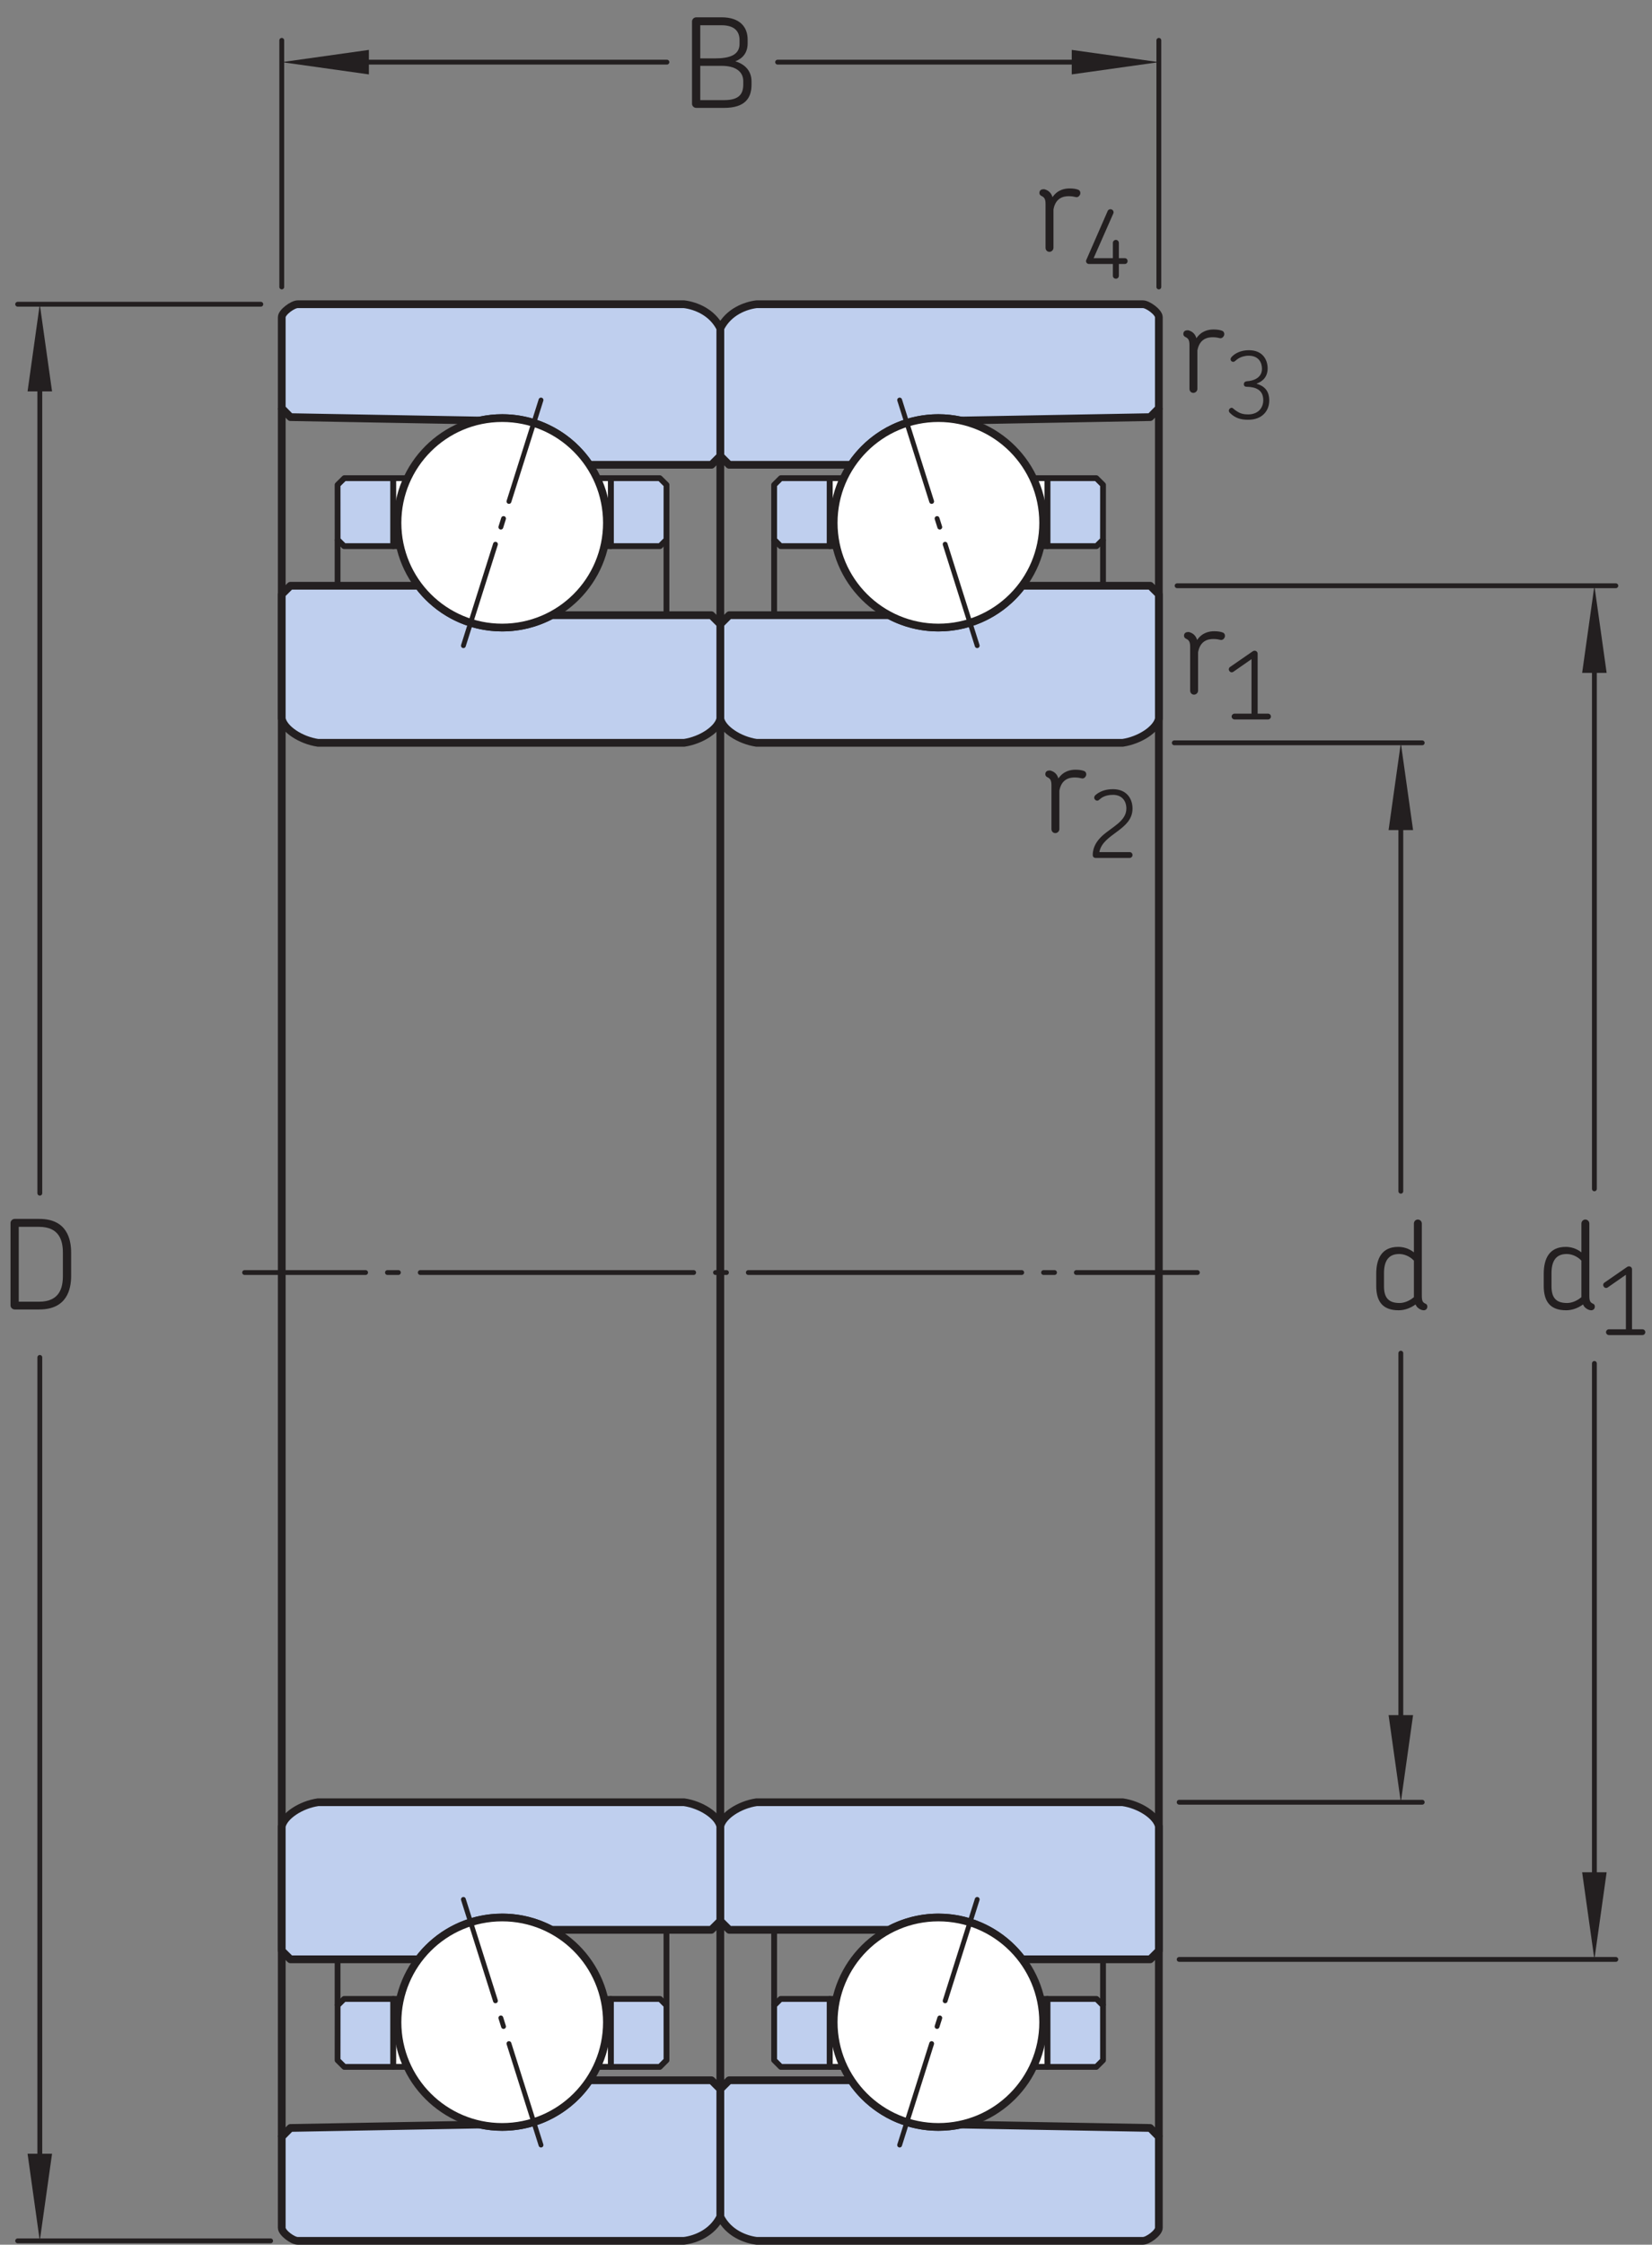 <?xml version="1.0" encoding="UTF-8"?>
<svg xmlns="http://www.w3.org/2000/svg" xmlns:xlink="http://www.w3.org/1999/xlink" width="159.657" height="216.85" viewBox="0 0 159.657 216.85">
<rect x="0" y="0" width="159.657" height="216.85" fill="#808080" stroke="none"/>
<defs>
<g>
<g id="glyph-0-0">
</g>
<g id="glyph-0-1">
<path d="M 6.875 -3.234 L 6.875 -5.484 C 6.875 -6.797 6.469 -8.75 3.797 -8.75 L 1.422 -8.75 C 1.203 -8.75 1.016 -8.562 1.016 -8.359 L 1.016 -0.391 C 1.016 -0.188 1.203 0 1.422 0 L 3.797 0 C 6.469 0 6.875 -1.953 6.875 -3.234 Z M 6.078 -3.25 C 6.078 -2.094 5.766 -0.75 3.766 -0.75 L 1.812 -0.75 L 1.812 -7.984 L 3.766 -7.984 C 5.75 -7.984 6.078 -6.641 6.078 -5.469 Z M 6.078 -3.25 "/>
</g>
<g id="glyph-0-2">
<path d="M 6.766 -2.234 L 6.766 -2.562 C 6.766 -3.562 6.141 -4.219 5.203 -4.5 C 5.922 -4.781 6.391 -5.328 6.391 -6.234 L 6.391 -6.609 C 6.391 -7.797 5.656 -8.75 3.875 -8.75 L 1.422 -8.75 C 1.203 -8.75 1.016 -8.562 1.016 -8.359 L 1.016 -0.391 C 1.016 -0.188 1.203 0 1.422 0 L 4.109 0 C 6.094 0 6.766 -0.906 6.766 -2.234 Z M 5.609 -6.188 C 5.609 -5.125 4.688 -4.781 3.234 -4.781 L 1.812 -4.781 L 1.812 -7.984 L 3.859 -7.984 C 5.141 -7.984 5.609 -7.375 5.609 -6.547 Z M 5.969 -2.281 C 5.969 -1.375 5.609 -0.75 4.109 -0.75 L 1.812 -0.75 L 1.812 -4.062 L 3.891 -4.062 C 5.188 -4.062 5.969 -3.531 5.969 -2.578 Z M 5.969 -2.281 "/>
</g>
<g id="glyph-0-3">
<path d="M 5.609 -0.281 C 5.609 -0.406 5.562 -0.516 5.422 -0.562 C 5.156 -0.688 5.078 -0.828 5.078 -1.359 L 5.078 -8.297 C 5.078 -8.516 4.906 -8.688 4.688 -8.688 C 4.484 -8.688 4.312 -8.516 4.312 -8.297 L 4.312 -5.516 C 3.812 -5.922 3.234 -6.047 2.797 -6.047 C 1.234 -6.047 0.672 -4.953 0.672 -3.438 L 0.672 -2.281 C 0.672 -0.797 1.266 0.078 2.844 0.078 C 3.375 0.078 3.953 -0.109 4.469 -0.484 C 4.516 -0.391 4.578 -0.266 4.672 -0.188 C 4.844 -0.016 5.094 0.078 5.25 0.078 C 5.453 0.078 5.609 -0.047 5.609 -0.281 Z M 4.312 -1.188 C 3.844 -0.797 3.344 -0.625 2.922 -0.625 C 1.828 -0.625 1.422 -1.172 1.422 -2.25 L 1.422 -3.5 C 1.422 -4.688 1.859 -5.359 2.891 -5.359 C 3.281 -5.359 3.859 -5.203 4.312 -4.719 Z M 4.312 -1.188 "/>
</g>
<g id="glyph-0-4">
<path d="M 4.391 -5.438 C 4.469 -5.609 4.422 -5.844 4.219 -5.922 C 4.016 -6 3.75 -6.047 3.391 -6.047 C 2.938 -6.047 2.234 -5.938 1.734 -5.203 C 1.641 -5.531 1.422 -5.844 0.953 -5.969 C 0.922 -5.969 0.875 -5.969 0.859 -5.969 C 0.609 -5.969 0.469 -5.828 0.469 -5.609 C 0.469 -5.5 0.531 -5.391 0.656 -5.328 C 0.922 -5.203 1.062 -5.062 1.062 -4.547 L 1.062 -0.312 C 1.062 -0.094 1.219 0.078 1.438 0.078 C 1.641 0.078 1.828 -0.094 1.828 -0.312 L 1.828 -4.016 C 2.031 -5.141 2.797 -5.297 3.297 -5.297 C 3.641 -5.297 3.812 -5.25 3.953 -5.219 C 4.156 -5.156 4.312 -5.281 4.391 -5.438 Z M 4.391 -5.438 "/>
</g>
<g id="glyph-1-0">
</g>
<g id="glyph-1-1">
<path d="M 4.391 -0.281 C 4.391 -0.438 4.266 -0.562 4.109 -0.562 L 3.109 -0.562 L 3.109 -6.344 C 3.109 -6.516 2.984 -6.641 2.812 -6.641 C 2.75 -6.641 2.688 -6.625 2.625 -6.578 L 0.453 -5.078 C 0.312 -4.984 0.281 -4.812 0.375 -4.688 C 0.453 -4.547 0.641 -4.516 0.766 -4.609 L 2.516 -5.828 L 2.516 -0.562 L 0.875 -0.562 C 0.734 -0.562 0.594 -0.438 0.594 -0.281 C 0.594 -0.125 0.734 0 0.875 0 L 4.109 0 C 4.266 0 4.391 -0.125 4.391 -0.281 Z M 4.391 -0.281 "/>
</g>
<g id="glyph-1-2">
<path d="M 4.297 -1.781 C 4.297 -2.734 3.812 -3.188 3.062 -3.406 C 3.703 -3.641 4.141 -4.094 4.141 -4.891 C 4.141 -5.672 3.703 -6.641 2.328 -6.641 C 1.562 -6.641 0.984 -6.344 0.672 -6 C 0.594 -5.922 0.562 -5.844 0.562 -5.766 C 0.562 -5.609 0.688 -5.516 0.812 -5.516 C 0.984 -5.516 1.031 -5.672 1.344 -5.859 C 1.594 -6 1.922 -6.109 2.312 -6.109 C 3.281 -6.109 3.594 -5.438 3.594 -4.844 C 3.594 -3.938 2.719 -3.672 2.125 -3.641 C 2.016 -3.625 1.844 -3.578 1.844 -3.359 C 1.844 -3.141 2 -3.109 2.125 -3.109 C 2.984 -3.094 3.719 -2.812 3.719 -1.812 C 3.719 -1.078 3.234 -0.438 2.25 -0.438 C 1.844 -0.438 1.516 -0.516 1.203 -0.719 C 0.875 -0.906 0.797 -1.078 0.672 -1.078 C 0.516 -1.078 0.391 -0.938 0.391 -0.797 C 0.391 -0.719 0.438 -0.641 0.5 -0.578 C 1.016 -0.078 1.531 0.078 2.266 0.078 C 3.625 0.078 4.297 -0.797 4.297 -1.781 Z M 4.297 -1.781 "/>
</g>
<g id="glyph-1-3">
<path d="M 4.516 -1.625 C 4.516 -1.781 4.406 -1.906 4.25 -1.906 L 3.672 -1.906 L 3.672 -3.391 C 3.672 -3.531 3.547 -3.672 3.391 -3.672 C 3.219 -3.672 3.094 -3.531 3.094 -3.391 L 3.094 -1.906 L 1.234 -1.906 L 3.141 -6.234 C 3.203 -6.375 3.125 -6.547 2.984 -6.609 C 2.828 -6.672 2.656 -6.609 2.594 -6.469 L 0.547 -1.781 C 0.516 -1.734 0.5 -1.688 0.5 -1.625 C 0.5 -1.469 0.625 -1.344 0.781 -1.344 L 3.094 -1.344 L 3.094 -0.203 C 3.094 -0.047 3.219 0.078 3.391 0.078 C 3.547 0.078 3.672 -0.047 3.672 -0.203 L 3.672 -1.344 L 4.25 -1.344 C 4.406 -1.344 4.516 -1.469 4.516 -1.625 Z M 4.516 -1.625 "/>
</g>
<g id="glyph-1-4">
<path d="M 4.422 -0.281 C 4.422 -0.438 4.297 -0.562 4.141 -0.562 L 1.219 -0.562 C 1.531 -2.344 4.422 -2.672 4.422 -4.766 C 4.422 -5.734 3.844 -6.641 2.531 -6.641 C 1.797 -6.641 1.234 -6.422 0.812 -6.047 C 0.75 -5.969 0.719 -5.906 0.719 -5.828 C 0.719 -5.672 0.859 -5.531 1.016 -5.531 C 1.172 -5.531 1.234 -5.703 1.578 -5.891 C 1.828 -6.016 2.141 -6.094 2.531 -6.094 C 3.422 -6.094 3.828 -5.484 3.828 -4.766 C 3.828 -3.562 2.453 -3 1.5 -2.141 C 1.016 -1.688 0.578 -1.094 0.578 -0.281 C 0.578 -0.109 0.688 0 0.875 0 L 4.141 0 C 4.297 0 4.422 -0.125 4.422 -0.281 Z M 4.422 -0.281 "/>
</g>
</g>
<clipPath id="clip-0">
<path clip-rule="nonzero" d="M 1 216 L 27 216 L 27 216.852 L 1 216.852 Z M 1 216 "/>
</clipPath>
<clipPath id="clip-1">
<path clip-rule="nonzero" d="M 154 122 L 159.656 122 L 159.656 129 L 154 129 Z M 154 122 "/>
</clipPath>
<clipPath id="clip-2">
<path clip-rule="nonzero" d="M 2 208 L 6 208 L 6 216.852 L 2 216.852 Z M 2 208 "/>
</clipPath>
<clipPath id="clip-3">
<path clip-rule="nonzero" d="M 69 200 L 112 200 L 112 216.852 L 69 216.852 Z M 69 200 "/>
</clipPath>
<clipPath id="clip-4">
<path clip-rule="nonzero" d="M 69 200 L 113 200 L 113 216.852 L 69 216.852 Z M 69 200 "/>
</clipPath>
<clipPath id="clip-5">
<path clip-rule="nonzero" d="M 27 200 L 70 200 L 70 216.852 L 27 216.852 Z M 27 200 "/>
</clipPath>
<clipPath id="clip-6">
<path clip-rule="nonzero" d="M 26 200 L 70 200 L 70 216.852 L 26 216.852 Z M 26 200 "/>
</clipPath>
</defs>
<path fill="none" stroke-width="4.68" stroke-linecap="round" stroke-linejoin="round" stroke="rgb(13.73%, 12.16%, 12.549%)" stroke-opacity="1" stroke-miterlimit="1" d="M 38.477 857.172 L 38.477 65.023 " transform="matrix(0.1, 0, 0, -0.1, 0, 216.85)"/>
<path fill="none" stroke-width="4.68" stroke-linecap="round" stroke-linejoin="round" stroke="rgb(13.73%, 12.16%, 12.549%)" stroke-opacity="1" stroke-miterlimit="1" d="M 38.477 1814.164 L 38.477 1015.805 " transform="matrix(0.1, 0, 0, -0.1, 0, 216.85)"/>
<g fill="rgb(13.73%, 12.16%, 12.549%)" fill-opacity="1">
<use xlink:href="#glyph-0-1" x="0" y="126.502"/>
</g>
<path fill="none" stroke-width="4.68" stroke-linecap="round" stroke-linejoin="round" stroke="rgb(13.73%, 12.16%, 12.549%)" stroke-opacity="1" stroke-miterlimit="1" d="M 252.07 1874.594 L 17.07 1874.594 " transform="matrix(0.1, 0, 0, -0.1, 0, 216.85)"/>
<g clip-path="url(#clip-0)">
<path fill="none" stroke-width="4.68" stroke-linecap="round" stroke-linejoin="round" stroke="rgb(13.73%, 12.16%, 12.549%)" stroke-opacity="1" stroke-miterlimit="1" d="M 261.523 3.734 L 17.07 3.734 " transform="matrix(0.1, 0, 0, -0.1, 0, 216.85)"/>
</g>
<path fill="none" stroke-width="4.68" stroke-linecap="round" stroke-linejoin="round" stroke="rgb(13.73%, 12.16%, 12.549%)" stroke-opacity="1" stroke-miterlimit="1" d="M 751.523 2108.461 L 1043.438 2108.461 " transform="matrix(0.1, 0, 0, -0.1, 0, 216.85)"/>
<path fill="none" stroke-width="4.68" stroke-linecap="round" stroke-linejoin="round" stroke="rgb(13.73%, 12.16%, 12.549%)" stroke-opacity="1" stroke-miterlimit="1" d="M 324.922 2108.461 L 644.531 2108.461 " transform="matrix(0.1, 0, 0, -0.1, 0, 216.85)"/>
<g fill="rgb(13.73%, 12.16%, 12.549%)" fill-opacity="1">
<use xlink:href="#glyph-0-2" x="65.864" y="10.423"/>
</g>
<path fill="none" stroke-width="4.68" stroke-linecap="round" stroke-linejoin="round" stroke="rgb(13.73%, 12.16%, 12.549%)" stroke-opacity="1" stroke-miterlimit="1" d="M 272.305 1891.273 L 272.305 2129.516 " transform="matrix(0.1, 0, 0, -0.1, 0, 216.85)"/>
<path fill="none" stroke-width="4.68" stroke-linecap="round" stroke-linejoin="round" stroke="rgb(13.73%, 12.16%, 12.549%)" stroke-opacity="1" stroke-miterlimit="1" d="M 1119.961 1891.273 L 1119.961 2129.516 " transform="matrix(0.1, 0, 0, -0.1, 0, 216.85)"/>
<path fill="none" stroke-width="4.68" stroke-linecap="round" stroke-linejoin="round" stroke="rgb(13.73%, 12.16%, 12.549%)" stroke-opacity="1" stroke-miterlimit="1" d="M 1353.828 861.273 L 1353.828 469.555 " transform="matrix(0.1, 0, 0, -0.1, 0, 216.85)"/>
<path fill="none" stroke-width="4.68" stroke-linecap="round" stroke-linejoin="round" stroke="rgb(13.73%, 12.16%, 12.549%)" stroke-opacity="1" stroke-miterlimit="1" d="M 1353.828 1416.312 L 1353.828 1017.719 " transform="matrix(0.1, 0, 0, -0.1, 0, 216.85)"/>
<g fill="rgb(13.73%, 12.16%, 12.549%)" fill-opacity="1">
<use xlink:href="#glyph-0-3" x="132.334" y="126.502"/>
</g>
<path fill="none" stroke-width="4.68" stroke-linecap="round" stroke-linejoin="round" stroke="rgb(13.73%, 12.16%, 12.549%)" stroke-opacity="1" stroke-miterlimit="1" d="M 1134.883 1450.883 L 1374.492 1450.883 " transform="matrix(0.1, 0, 0, -0.1, 0, 216.85)"/>
<path fill="none" stroke-width="4.68" stroke-linecap="round" stroke-linejoin="round" stroke="rgb(13.73%, 12.16%, 12.549%)" stroke-opacity="1" stroke-miterlimit="1" d="M 1139.609 427.445 L 1374.492 427.445 " transform="matrix(0.1, 0, 0, -0.1, 0, 216.85)"/>
<path fill="none" stroke-width="4.68" stroke-linecap="round" stroke-linejoin="round" stroke="rgb(13.73%, 12.16%, 12.549%)" stroke-opacity="1" stroke-miterlimit="1" d="M 1540.898 851.352 L 1540.898 317.914 " transform="matrix(0.1, 0, 0, -0.1, 0, 216.85)"/>
<path fill="none" stroke-width="4.68" stroke-linecap="round" stroke-linejoin="round" stroke="rgb(13.73%, 12.16%, 12.549%)" stroke-opacity="1" stroke-miterlimit="1" d="M 1540.898 1548.188 L 1540.898 1020.023 " transform="matrix(0.1, 0, 0, -0.1, 0, 216.85)"/>
<g fill="rgb(13.73%, 12.16%, 12.549%)" fill-opacity="1">
<use xlink:href="#glyph-0-3" x="148.522" y="126.502"/>
</g>
<g clip-path="url(#clip-1)">
<g fill="rgb(13.73%, 12.16%, 12.549%)" fill-opacity="1">
<use xlink:href="#glyph-1-1" x="154.618" y="128.977"/>
</g>
</g>
<path fill="none" stroke-width="4.68" stroke-linecap="round" stroke-linejoin="round" stroke="rgb(13.73%, 12.16%, 12.549%)" stroke-opacity="1" stroke-miterlimit="1" d="M 1137.617 1602.641 L 1561.602 1602.641 " transform="matrix(0.1, 0, 0, -0.1, 0, 216.85)"/>
<path fill="none" stroke-width="4.68" stroke-linecap="round" stroke-linejoin="round" stroke="rgb(13.73%, 12.16%, 12.549%)" stroke-opacity="1" stroke-miterlimit="1" d="M 1139.609 275.609 L 1561.602 275.609 " transform="matrix(0.1, 0, 0, -0.1, 0, 216.85)"/>
<path fill="none" stroke-width="4.68" stroke-linecap="round" stroke-linejoin="round" stroke="rgb(13.73%, 12.16%, 12.549%)" stroke-opacity="1" stroke-miterlimit="4" d="M 236.406 939.164 L 353.32 939.164 " transform="matrix(0.1, 0, 0, -0.1, 0, 216.85)"/>
<path fill="none" stroke-width="4.68" stroke-linecap="round" stroke-linejoin="round" stroke="rgb(13.73%, 12.16%, 12.549%)" stroke-opacity="1" stroke-dasharray="10.57 21.14" stroke-miterlimit="4" d="M 374.453 939.164 L 395.586 939.164 " transform="matrix(0.1, 0, 0, -0.1, 0, 216.85)"/>
<path fill="none" stroke-width="4.68" stroke-linecap="round" stroke-linejoin="round" stroke="rgb(13.73%, 12.16%, 12.549%)" stroke-opacity="1" stroke-dasharray="264.2 21.14 10.57 21.14" stroke-miterlimit="4" d="M 406.172 939.164 L 1029.688 939.164 " transform="matrix(0.1, 0, 0, -0.1, 0, 216.85)"/>
<path fill="none" stroke-width="4.68" stroke-linecap="round" stroke-linejoin="round" stroke="rgb(13.73%, 12.16%, 12.549%)" stroke-opacity="1" stroke-miterlimit="4" d="M 1040.234 939.164 L 1157.188 939.164 " transform="matrix(0.1, 0, 0, -0.1, 0, 216.85)"/>
<path fill="none" stroke-width="7.48" stroke-linecap="butt" stroke-linejoin="round" stroke="rgb(13.73%, 12.16%, 12.549%)" stroke-opacity="1" stroke-miterlimit="3.864" d="M 696.133 1727.992 L 696.133 150.336 " transform="matrix(0.1, 0, 0, -0.1, 0, 216.85)"/>
<path fill="none" stroke-width="7.48" stroke-linecap="butt" stroke-linejoin="round" stroke="rgb(13.73%, 12.16%, 12.549%)" stroke-opacity="1" stroke-miterlimit="3.864" d="M 272.305 1774.086 L 272.305 104.242 " transform="matrix(0.1, 0, 0, -0.1, 0, 216.85)"/>
<path fill="none" stroke-width="7.48" stroke-linecap="butt" stroke-linejoin="round" stroke="rgb(13.73%, 12.16%, 12.549%)" stroke-opacity="1" stroke-miterlimit="3.864" d="M 1119.961 1774.086 L 1119.961 104.242 " transform="matrix(0.1, 0, 0, -0.1, 0, 216.85)"/>
<g fill="rgb(13.73%, 12.16%, 12.549%)" fill-opacity="1">
<use xlink:href="#glyph-0-4" x="113.893" y="37.877"/>
</g>
<g fill="rgb(13.73%, 12.16%, 12.549%)" fill-opacity="1">
<use xlink:href="#glyph-1-2" x="118.369" y="40.473"/>
</g>
<g fill="rgb(13.73%, 12.16%, 12.549%)" fill-opacity="1">
<use xlink:href="#glyph-0-4" x="99.984" y="24.251"/>
</g>
<g fill="rgb(13.73%, 12.16%, 12.549%)" fill-opacity="1">
<use xlink:href="#glyph-1-3" x="104.459" y="26.847"/>
</g>
<g fill="rgb(13.73%, 12.16%, 12.549%)" fill-opacity="1">
<use xlink:href="#glyph-0-4" x="113.96" y="67.028"/>
</g>
<g fill="rgb(13.73%, 12.16%, 12.549%)" fill-opacity="1">
<use xlink:href="#glyph-1-1" x="118.436" y="69.503"/>
</g>
<g fill="rgb(13.73%, 12.16%, 12.549%)" fill-opacity="1">
<use xlink:href="#glyph-0-4" x="100.554" y="80.405"/>
</g>
<g fill="rgb(13.73%, 12.16%, 12.549%)" fill-opacity="1">
<use xlink:href="#glyph-1-4" x="105.03" y="82.88"/>
</g>
<path fill-rule="nonzero" fill="rgb(13.73%, 12.16%, 12.549%)" fill-opacity="1" d="M 103.578 4.82 L 111.996 6.004 L 103.578 7.188 "/>
<path fill-rule="nonzero" fill="rgb(13.73%, 12.16%, 12.549%)" fill-opacity="1" d="M 35.652 7.188 L 27.23 6.004 L 35.652 4.82 "/>
<path fill-rule="nonzero" fill="rgb(13.73%, 12.16%, 12.549%)" fill-opacity="1" d="M 2.664 37.809 L 3.844 29.391 L 5.031 37.809 "/>
<path fill-rule="nonzero" fill="rgb(13.73%, 12.16%, 12.549%)" fill-opacity="1" d="M 134.199 80.191 L 135.383 71.773 L 136.566 80.191 "/>
<path fill-rule="nonzero" fill="rgb(13.73%, 12.16%, 12.549%)" fill-opacity="1" d="M 152.906 65.004 L 154.09 56.586 L 155.273 65.004 "/>
<path fill-rule="nonzero" fill="rgb(13.73%, 12.16%, 12.549%)" fill-opacity="1" d="M 136.566 165.688 L 135.383 174.105 L 134.199 165.688 "/>
<path fill-rule="nonzero" fill="rgb(13.73%, 12.16%, 12.549%)" fill-opacity="1" d="M 155.273 180.871 L 154.09 189.289 L 152.906 180.871 "/>
<g clip-path="url(#clip-2)">
<path fill-rule="nonzero" fill="rgb(13.73%, 12.16%, 12.549%)" fill-opacity="1" d="M 2.664 208.059 L 3.844 216.477 L 5.031 208.059 "/>
</g>
<path fill-rule="nonzero" fill="rgb(74.864%, 81.065%, 93.063%)" fill-opacity="1" d="M 80.195 46.195 L 75.465 46.195 L 74.816 46.84 L 74.816 52.133 L 75.441 52.758 L 80.195 52.758 "/>
<path fill="none" stroke-width="5.61" stroke-linecap="butt" stroke-linejoin="round" stroke="rgb(13.73%, 12.16%, 12.549%)" stroke-opacity="1" stroke-miterlimit="3.864" d="M 801.953 1706.547 L 754.648 1706.547 L 748.164 1700.102 L 748.164 1647.172 L 754.414 1640.922 L 801.953 1640.922 Z M 801.953 1706.547 " transform="matrix(0.1, 0, 0, -0.1, 0, 216.85)"/>
<path fill-rule="nonzero" fill="rgb(74.864%, 81.065%, 93.063%)" fill-opacity="1" d="M 101.223 46.195 L 105.953 46.195 L 106.602 46.84 L 106.598 52.133 L 105.977 52.758 L 101.223 52.758 "/>
<path fill="none" stroke-width="5.61" stroke-linecap="butt" stroke-linejoin="round" stroke="rgb(13.73%, 12.16%, 12.549%)" stroke-opacity="1" stroke-miterlimit="3.864" d="M 1012.227 1706.547 L 1059.531 1706.547 L 1066.016 1700.102 L 1065.977 1647.172 L 1059.766 1640.922 L 1012.227 1640.922 Z M 1012.227 1706.547 " transform="matrix(0.1, 0, 0, -0.1, 0, 216.85)"/>
<path fill="none" stroke-width="5.61" stroke-linecap="butt" stroke-linejoin="round" stroke="rgb(13.73%, 12.16%, 12.549%)" stroke-opacity="1" stroke-miterlimit="3.864" d="M 748.164 1647.172 L 748.164 1574.203 " transform="matrix(0.1, 0, 0, -0.1, 0, 216.85)"/>
<path fill="none" stroke-width="5.61" stroke-linecap="butt" stroke-linejoin="round" stroke="rgb(13.73%, 12.16%, 12.549%)" stroke-opacity="1" stroke-miterlimit="3.864" d="M 1066.016 1647.172 L 1066.016 1602.641 " transform="matrix(0.1, 0, 0, -0.1, 0, 216.85)"/>
<path fill-rule="nonzero" fill="rgb(74.864%, 81.065%, 93.063%)" fill-opacity="1" d="M 69.613 31.719 L 69.613 44.051 C 69.945 44.383 70.133 44.57 70.465 44.902 L 82.266 44.902 C 84.082 42.184 87.176 40.391 90.695 40.391 C 91.43 40.391 92.148 40.477 92.84 40.625 L 111.156 40.297 C 111.484 39.961 111.668 39.773 111.996 39.441 L 111.996 30.645 C 111.996 30.156 110.926 29.391 110.461 29.391 L 73.113 29.391 C 72.059 29.52 70.414 30.109 69.613 31.719 "/>
<path fill="none" stroke-width="7.48" stroke-linecap="butt" stroke-linejoin="round" stroke="rgb(13.73%, 12.16%, 12.549%)" stroke-opacity="1" stroke-miterlimit="3.864" d="M 696.133 1851.312 L 696.133 1727.992 C 699.453 1724.672 701.328 1722.797 704.648 1719.477 L 822.656 1719.477 C 840.82 1746.664 871.758 1764.594 906.953 1764.594 C 914.297 1764.594 921.484 1763.734 928.398 1762.25 L 1111.562 1765.531 C 1114.844 1768.891 1116.68 1770.766 1119.961 1774.086 L 1119.961 1862.055 C 1119.961 1866.938 1109.258 1874.594 1104.609 1874.594 L 731.133 1874.594 C 720.586 1873.305 704.141 1867.406 696.133 1851.312 Z M 696.133 1851.312 " transform="matrix(0.1, 0, 0, -0.1, 0, 216.85)"/>
<path fill-rule="nonzero" fill="rgb(74.864%, 81.065%, 93.063%)" fill-opacity="1" d="M 111.996 69.43 C 111.785 70.445 110.156 71.516 108.496 71.762 L 73.109 71.762 C 71.453 71.516 69.824 70.445 69.613 69.43 L 69.613 60.297 C 69.953 59.957 70.141 59.77 70.48 59.43 L 85.922 59.43 C 87.344 60.191 88.969 60.625 90.695 60.625 C 94.004 60.625 96.93 59.035 98.773 56.586 L 111.164 56.586 C 111.488 56.91 111.672 57.094 111.996 57.418 "/>
<path fill="none" stroke-width="7.48" stroke-linecap="butt" stroke-linejoin="round" stroke="rgb(13.73%, 12.16%, 12.549%)" stroke-opacity="1" stroke-miterlimit="3.864" d="M 1119.961 1474.203 C 1117.852 1464.047 1101.562 1453.344 1084.961 1450.883 L 731.094 1450.883 C 714.531 1453.344 698.242 1464.047 696.133 1474.203 L 696.133 1565.531 C 699.531 1568.93 701.406 1570.805 704.805 1574.203 L 859.219 1574.203 C 873.438 1566.586 889.688 1562.25 906.953 1562.25 C 940.039 1562.25 969.297 1578.148 987.734 1602.641 L 1111.641 1602.641 C 1114.883 1599.398 1116.719 1597.562 1119.961 1594.32 Z M 1119.961 1474.203 " transform="matrix(0.1, 0, 0, -0.1, 0, 216.85)"/>
<path fill-rule="nonzero" fill="rgb(100%, 100%, 100%)" fill-opacity="1" stroke-width="5.61" stroke-linecap="butt" stroke-linejoin="round" stroke="rgb(13.73%, 12.16%, 12.549%)" stroke-opacity="1" stroke-miterlimit="3.864" d="M 801.953 1640.922 L 1012.227 1640.922 L 1012.227 1706.547 L 801.953 1706.547 Z M 801.953 1640.922 " transform="matrix(0.1, 0, 0, -0.1, 0, 216.85)"/>
<path fill-rule="nonzero" fill="rgb(100%, 100%, 100%)" fill-opacity="1" d="M 80.57 50.508 C 80.57 44.922 85.098 40.391 90.695 40.391 C 96.285 40.391 100.816 44.922 100.816 50.508 C 100.816 56.098 96.285 60.625 90.695 60.625 C 85.098 60.625 80.57 56.098 80.57 50.508 "/>
<path fill="none" stroke-width="7.48" stroke-linecap="butt" stroke-linejoin="miter" stroke="rgb(13.73%, 12.16%, 12.549%)" stroke-opacity="1" stroke-miterlimit="3.864" d="M 805.703 1663.422 C 805.703 1719.281 850.977 1764.594 906.953 1764.594 C 962.852 1764.594 1008.164 1719.281 1008.164 1663.422 C 1008.164 1607.523 962.852 1562.25 906.953 1562.25 C 850.977 1562.25 805.703 1607.523 805.703 1663.422 Z M 805.703 1663.422 " transform="matrix(0.1, 0, 0, -0.1, 0, 216.85)"/>
<path fill="none" stroke-width="4.68" stroke-linecap="round" stroke-linejoin="round" stroke="rgb(13.73%, 12.16%, 12.549%)" stroke-opacity="1" stroke-miterlimit="4" d="M 869.453 1782.055 L 900.391 1684.086 " transform="matrix(0.1, 0, 0, -0.1, 0, 216.85)"/>
<path fill="none" stroke-width="4.68" stroke-linecap="round" stroke-linejoin="round" stroke="rgb(13.73%, 12.16%, 12.549%)" stroke-opacity="1" stroke-dasharray="8.67 17.35" stroke-miterlimit="4" d="M 905.625 1667.562 L 910.859 1651 " transform="matrix(0.1, 0, 0, -0.1, 0, 216.85)"/>
<path fill="none" stroke-width="4.68" stroke-linecap="round" stroke-linejoin="round" stroke="rgb(13.73%, 12.16%, 12.549%)" stroke-opacity="1" stroke-miterlimit="4" d="M 913.438 1642.758 L 944.414 1544.75 " transform="matrix(0.1, 0, 0, -0.1, 0, 216.85)"/>
<path fill-rule="nonzero" fill="rgb(74.864%, 81.065%, 93.063%)" fill-opacity="1" d="M 80.195 199.672 L 75.465 199.672 L 74.816 199.023 L 74.816 193.734 L 75.441 193.109 L 80.195 193.109 "/>
<path fill="none" stroke-width="5.61" stroke-linecap="butt" stroke-linejoin="round" stroke="rgb(13.73%, 12.16%, 12.549%)" stroke-opacity="1" stroke-miterlimit="3.864" d="M 801.953 171.781 L 754.648 171.781 L 748.164 178.266 L 748.164 231.156 L 754.414 237.406 L 801.953 237.406 Z M 801.953 171.781 " transform="matrix(0.1, 0, 0, -0.1, 0, 216.85)"/>
<path fill-rule="nonzero" fill="rgb(74.864%, 81.065%, 93.063%)" fill-opacity="1" d="M 101.223 199.672 L 105.953 199.672 L 106.602 199.023 L 106.598 193.734 L 105.977 193.109 L 101.223 193.109 "/>
<path fill="none" stroke-width="5.61" stroke-linecap="butt" stroke-linejoin="round" stroke="rgb(13.73%, 12.16%, 12.549%)" stroke-opacity="1" stroke-miterlimit="3.864" d="M 1012.227 171.781 L 1059.531 171.781 L 1066.016 178.266 L 1065.977 231.156 L 1059.766 237.406 L 1012.227 237.406 Z M 1012.227 171.781 " transform="matrix(0.1, 0, 0, -0.1, 0, 216.85)"/>
<path fill="none" stroke-width="5.61" stroke-linecap="butt" stroke-linejoin="round" stroke="rgb(13.73%, 12.16%, 12.549%)" stroke-opacity="1" stroke-miterlimit="3.864" d="M 748.164 231.156 L 748.164 304.164 " transform="matrix(0.1, 0, 0, -0.1, 0, 216.85)"/>
<path fill="none" stroke-width="5.61" stroke-linecap="butt" stroke-linejoin="round" stroke="rgb(13.73%, 12.16%, 12.549%)" stroke-opacity="1" stroke-miterlimit="3.864" d="M 1066.016 231.156 L 1066.016 275.688 " transform="matrix(0.1, 0, 0, -0.1, 0, 216.85)"/>
<g clip-path="url(#clip-3)">
<path fill-rule="nonzero" fill="rgb(74.864%, 81.065%, 93.063%)" fill-opacity="1" d="M 69.613 214.148 L 69.613 201.816 C 69.945 201.48 70.133 201.297 70.465 200.965 L 82.266 200.965 C 84.082 203.68 87.176 205.473 90.695 205.473 C 91.43 205.473 92.148 205.391 92.84 205.242 L 111.156 205.57 C 111.484 205.902 111.668 206.094 111.996 206.426 L 111.996 215.219 C 111.996 215.707 110.926 216.477 110.461 216.477 L 73.113 216.477 C 72.059 216.344 70.414 215.754 69.613 214.148 "/>
</g>
<g clip-path="url(#clip-4)">
<path fill="none" stroke-width="7.48" stroke-linecap="butt" stroke-linejoin="round" stroke="rgb(13.73%, 12.16%, 12.549%)" stroke-opacity="1" stroke-miterlimit="3.864" d="M 696.133 27.016 L 696.133 150.336 C 699.453 153.695 701.328 155.531 704.648 158.852 L 822.656 158.852 C 840.82 131.703 871.758 113.773 906.953 113.773 C 914.297 113.773 921.484 114.594 928.398 116.078 L 1111.562 112.797 C 1114.844 109.477 1116.68 107.562 1119.961 104.242 L 1119.961 16.312 C 1119.961 11.43 1109.258 3.734 1104.609 3.734 L 731.133 3.734 C 720.586 5.062 704.141 10.961 696.133 27.016 Z M 696.133 27.016 " transform="matrix(0.1, 0, 0, -0.1, 0, 216.85)"/>
</g>
<path fill-rule="nonzero" fill="rgb(74.864%, 81.065%, 93.063%)" fill-opacity="1" d="M 111.996 176.434 C 111.785 175.422 110.156 174.348 108.496 174.105 L 73.109 174.105 C 71.453 174.348 69.824 175.422 69.613 176.434 L 69.613 185.57 C 69.953 185.906 70.141 186.098 70.48 186.434 L 85.922 186.434 C 87.344 185.672 88.969 185.238 90.695 185.238 C 94.004 185.238 96.93 186.832 98.773 189.281 L 111.164 189.281 C 111.488 188.957 111.672 188.773 111.996 188.449 "/>
<path fill="none" stroke-width="7.48" stroke-linecap="butt" stroke-linejoin="round" stroke="rgb(13.73%, 12.16%, 12.549%)" stroke-opacity="1" stroke-miterlimit="3.864" d="M 1119.961 404.164 C 1117.852 414.281 1101.562 425.023 1084.961 427.445 L 731.094 427.445 C 714.531 425.023 698.242 414.281 696.133 404.164 L 696.133 312.797 C 699.531 309.438 701.406 307.523 704.805 304.164 L 859.219 304.164 C 873.438 311.781 889.688 316.117 906.953 316.117 C 940.039 316.117 969.297 300.18 987.734 275.688 L 1111.641 275.688 C 1114.883 278.93 1116.719 280.766 1119.961 284.008 Z M 1119.961 404.164 " transform="matrix(0.1, 0, 0, -0.1, 0, 216.85)"/>
<path fill-rule="nonzero" fill="rgb(100%, 100%, 100%)" fill-opacity="1" stroke-width="5.61" stroke-linecap="butt" stroke-linejoin="round" stroke="rgb(13.73%, 12.16%, 12.549%)" stroke-opacity="1" stroke-miterlimit="3.864" d="M 801.953 171.82 L 1012.227 171.82 L 1012.227 237.406 L 801.953 237.406 Z M 801.953 171.82 " transform="matrix(0.1, 0, 0, -0.1, 0, 216.85)"/>
<path fill-rule="nonzero" fill="rgb(100%, 100%, 100%)" fill-opacity="1" d="M 80.57 195.359 C 80.57 200.945 85.098 205.473 90.695 205.473 C 96.285 205.473 100.816 200.945 100.816 195.359 C 100.816 189.766 96.285 185.238 90.695 185.238 C 85.098 185.238 80.57 189.766 80.57 195.359 "/>
<path fill="none" stroke-width="7.48" stroke-linecap="butt" stroke-linejoin="miter" stroke="rgb(13.73%, 12.16%, 12.549%)" stroke-opacity="1" stroke-miterlimit="3.864" d="M 805.703 214.906 C 805.703 159.047 850.977 113.773 906.953 113.773 C 962.852 113.773 1008.164 159.047 1008.164 214.906 C 1008.164 270.844 962.852 316.117 906.953 316.117 C 850.977 316.117 805.703 270.844 805.703 214.906 Z M 805.703 214.906 " transform="matrix(0.1, 0, 0, -0.1, 0, 216.85)"/>
<path fill="none" stroke-width="4.68" stroke-linecap="round" stroke-linejoin="round" stroke="rgb(13.73%, 12.16%, 12.549%)" stroke-opacity="1" stroke-miterlimit="4" d="M 869.453 96.273 L 900.391 194.281 " transform="matrix(0.1, 0, 0, -0.1, 0, 216.85)"/>
<path fill="none" stroke-width="4.68" stroke-linecap="round" stroke-linejoin="round" stroke="rgb(13.73%, 12.16%, 12.549%)" stroke-opacity="1" stroke-dasharray="8.67 17.35" stroke-miterlimit="4" d="M 905.625 210.805 L 910.859 227.328 " transform="matrix(0.1, 0, 0, -0.1, 0, 216.85)"/>
<path fill="none" stroke-width="4.68" stroke-linecap="round" stroke-linejoin="round" stroke="rgb(13.73%, 12.16%, 12.549%)" stroke-opacity="1" stroke-miterlimit="4" d="M 913.438 235.609 L 944.414 333.578 " transform="matrix(0.1, 0, 0, -0.1, 0, 216.85)"/>
<path fill-rule="nonzero" fill="rgb(74.864%, 81.065%, 93.063%)" fill-opacity="1" d="M 59.031 46.195 L 63.766 46.195 L 64.414 46.84 L 64.41 52.133 L 63.785 52.758 L 59.031 52.758 "/>
<path fill="none" stroke-width="5.61" stroke-linecap="butt" stroke-linejoin="round" stroke="rgb(13.73%, 12.16%, 12.549%)" stroke-opacity="1" stroke-miterlimit="3.864" d="M 590.312 1706.547 L 637.656 1706.547 L 644.141 1700.102 L 644.102 1647.172 L 637.852 1640.922 L 590.312 1640.922 Z M 590.312 1706.547 " transform="matrix(0.1, 0, 0, -0.1, 0, 216.85)"/>
<path fill-rule="nonzero" fill="rgb(74.864%, 81.065%, 93.063%)" fill-opacity="1" d="M 38.008 46.195 L 33.277 46.195 L 32.625 46.84 L 32.629 52.133 L 33.254 52.758 L 38.008 52.758 "/>
<path fill="none" stroke-width="5.61" stroke-linecap="butt" stroke-linejoin="round" stroke="rgb(13.73%, 12.16%, 12.549%)" stroke-opacity="1" stroke-miterlimit="3.864" d="M 380.078 1706.547 L 332.773 1706.547 L 326.25 1700.102 L 326.289 1647.172 L 332.539 1640.922 L 380.078 1640.922 Z M 380.078 1706.547 " transform="matrix(0.1, 0, 0, -0.1, 0, 216.85)"/>
<path fill="none" stroke-width="5.61" stroke-linecap="butt" stroke-linejoin="round" stroke="rgb(13.73%, 12.16%, 12.549%)" stroke-opacity="1" stroke-miterlimit="3.864" d="M 644.102 1647.172 L 644.102 1574.203 " transform="matrix(0.1, 0, 0, -0.1, 0, 216.85)"/>
<path fill="none" stroke-width="5.61" stroke-linecap="butt" stroke-linejoin="round" stroke="rgb(13.73%, 12.16%, 12.549%)" stroke-opacity="1" stroke-miterlimit="3.864" d="M 326.25 1647.172 L 326.25 1602.641 " transform="matrix(0.1, 0, 0, -0.1, 0, 216.85)"/>
<path fill-rule="nonzero" fill="rgb(74.864%, 81.065%, 93.063%)" fill-opacity="1" d="M 69.613 31.719 L 69.613 44.051 L 68.762 44.902 L 56.961 44.902 C 55.145 42.184 52.051 40.391 48.531 40.391 C 47.797 40.391 47.078 40.477 46.387 40.625 L 28.07 40.297 C 27.746 39.961 27.559 39.773 27.23 39.441 L 27.23 30.645 C 27.23 30.156 28.301 29.391 28.77 29.391 L 66.113 29.391 C 67.168 29.52 68.812 30.109 69.613 31.719 "/>
<path fill="none" stroke-width="7.48" stroke-linecap="butt" stroke-linejoin="round" stroke="rgb(13.73%, 12.16%, 12.549%)" stroke-opacity="1" stroke-miterlimit="3.864" d="M 696.133 1851.312 L 696.133 1727.992 L 687.617 1719.477 L 569.609 1719.477 C 551.445 1746.664 520.508 1764.594 485.312 1764.594 C 477.969 1764.594 470.781 1763.734 463.867 1762.25 L 280.703 1765.531 C 277.461 1768.891 275.586 1770.766 272.305 1774.086 L 272.305 1862.055 C 272.305 1866.938 283.008 1874.594 287.695 1874.594 L 661.133 1874.594 C 671.68 1873.305 688.125 1867.406 696.133 1851.312 Z M 696.133 1851.312 " transform="matrix(0.1, 0, 0, -0.1, 0, 216.85)"/>
<path fill-rule="nonzero" fill="rgb(74.864%, 81.065%, 93.063%)" fill-opacity="1" d="M 27.23 69.43 C 27.445 70.445 29.07 71.516 30.73 71.762 L 66.117 71.762 C 67.773 71.516 69.402 70.445 69.613 69.43 L 69.613 60.297 C 69.277 59.957 69.086 59.77 68.746 59.43 L 53.309 59.43 C 51.883 60.191 50.258 60.625 48.531 60.625 C 45.227 60.625 42.297 59.035 40.453 56.586 L 28.066 56.586 C 27.738 56.91 27.559 57.094 27.23 57.418 "/>
<path fill="none" stroke-width="7.48" stroke-linecap="butt" stroke-linejoin="round" stroke="rgb(13.73%, 12.16%, 12.549%)" stroke-opacity="1" stroke-miterlimit="3.864" d="M 272.305 1474.203 C 274.453 1464.047 290.703 1453.344 307.305 1450.883 L 661.172 1450.883 C 677.734 1453.344 694.023 1464.047 696.133 1474.203 L 696.133 1565.531 C 692.773 1568.93 690.859 1570.805 687.461 1574.203 L 533.086 1574.203 C 518.828 1566.586 502.578 1562.25 485.312 1562.25 C 452.266 1562.25 422.969 1578.148 404.531 1602.641 L 280.664 1602.641 C 277.383 1599.398 275.586 1597.562 272.305 1594.32 Z M 272.305 1474.203 " transform="matrix(0.1, 0, 0, -0.1, 0, 216.85)"/>
<path fill-rule="nonzero" fill="rgb(100%, 100%, 100%)" fill-opacity="1" stroke-width="5.61" stroke-linecap="butt" stroke-linejoin="round" stroke="rgb(13.73%, 12.16%, 12.549%)" stroke-opacity="1" stroke-miterlimit="3.864" d="M 380.078 1640.922 L 590.312 1640.922 L 590.312 1706.547 L 380.078 1706.547 Z M 380.078 1640.922 " transform="matrix(0.1, 0, 0, -0.1, 0, 216.85)"/>
<path fill-rule="nonzero" fill="rgb(100%, 100%, 100%)" fill-opacity="1" d="M 58.656 50.508 C 58.656 44.922 54.129 40.391 48.531 40.391 C 42.941 40.391 38.414 44.922 38.414 50.508 C 38.414 56.098 42.941 60.625 48.531 60.625 C 54.129 60.625 58.656 56.098 58.656 50.508 "/>
<path fill="none" stroke-width="7.48" stroke-linecap="butt" stroke-linejoin="miter" stroke="rgb(13.73%, 12.16%, 12.549%)" stroke-opacity="1" stroke-miterlimit="3.864" d="M 586.562 1663.422 C 586.562 1719.281 541.289 1764.594 485.312 1764.594 C 429.414 1764.594 384.141 1719.281 384.141 1663.422 C 384.141 1607.523 429.414 1562.25 485.312 1562.25 C 541.289 1562.25 586.562 1607.523 586.562 1663.422 Z M 586.562 1663.422 " transform="matrix(0.1, 0, 0, -0.1, 0, 216.85)"/>
<path fill="none" stroke-width="4.68" stroke-linecap="round" stroke-linejoin="round" stroke="rgb(13.73%, 12.16%, 12.549%)" stroke-opacity="1" stroke-miterlimit="4" d="M 522.852 1782.055 L 491.875 1684.086 " transform="matrix(0.1, 0, 0, -0.1, 0, 216.85)"/>
<path fill="none" stroke-width="4.68" stroke-linecap="round" stroke-linejoin="round" stroke="rgb(13.73%, 12.16%, 12.549%)" stroke-opacity="1" stroke-dasharray="8.67 17.35" stroke-miterlimit="4" d="M 486.641 1667.562 L 481.445 1651 " transform="matrix(0.1, 0, 0, -0.1, 0, 216.85)"/>
<path fill="none" stroke-width="4.68" stroke-linecap="round" stroke-linejoin="round" stroke="rgb(13.73%, 12.16%, 12.549%)" stroke-opacity="1" stroke-miterlimit="4" d="M 478.828 1642.758 L 447.852 1544.75 " transform="matrix(0.1, 0, 0, -0.1, 0, 216.85)"/>
<path fill-rule="nonzero" fill="rgb(74.864%, 81.065%, 93.063%)" fill-opacity="1" d="M 59.031 199.672 L 63.766 199.672 L 64.414 199.023 L 64.41 193.734 L 63.785 193.109 L 59.031 193.109 "/>
<path fill="none" stroke-width="5.61" stroke-linecap="butt" stroke-linejoin="round" stroke="rgb(13.73%, 12.16%, 12.549%)" stroke-opacity="1" stroke-miterlimit="3.864" d="M 590.312 171.781 L 637.656 171.781 L 644.141 178.266 L 644.102 231.156 L 637.852 237.406 L 590.312 237.406 Z M 590.312 171.781 " transform="matrix(0.1, 0, 0, -0.1, 0, 216.85)"/>
<path fill-rule="nonzero" fill="rgb(74.864%, 81.065%, 93.063%)" fill-opacity="1" d="M 38.008 199.672 L 33.277 199.672 L 32.625 199.023 L 32.629 193.734 L 33.254 193.109 L 38.008 193.109 "/>
<path fill="none" stroke-width="5.61" stroke-linecap="butt" stroke-linejoin="round" stroke="rgb(13.73%, 12.16%, 12.549%)" stroke-opacity="1" stroke-miterlimit="3.864" d="M 380.078 171.781 L 332.773 171.781 L 326.25 178.266 L 326.289 231.156 L 332.539 237.406 L 380.078 237.406 Z M 380.078 171.781 " transform="matrix(0.1, 0, 0, -0.1, 0, 216.85)"/>
<path fill="none" stroke-width="5.61" stroke-linecap="butt" stroke-linejoin="round" stroke="rgb(13.73%, 12.16%, 12.549%)" stroke-opacity="1" stroke-miterlimit="3.864" d="M 644.102 231.156 L 644.102 304.164 " transform="matrix(0.1, 0, 0, -0.1, 0, 216.85)"/>
<path fill="none" stroke-width="5.61" stroke-linecap="butt" stroke-linejoin="round" stroke="rgb(13.73%, 12.16%, 12.549%)" stroke-opacity="1" stroke-miterlimit="3.864" d="M 326.25 231.156 L 326.25 275.688 " transform="matrix(0.1, 0, 0, -0.1, 0, 216.85)"/>
<g clip-path="url(#clip-5)">
<path fill-rule="nonzero" fill="rgb(74.864%, 81.065%, 93.063%)" fill-opacity="1" d="M 69.613 214.148 L 69.613 201.816 C 69.281 201.48 69.094 201.297 68.762 200.965 L 56.961 200.965 C 55.145 203.68 52.051 205.473 48.531 205.473 C 47.797 205.473 47.078 205.391 46.387 205.242 L 28.07 205.57 C 27.746 205.902 27.559 206.094 27.23 206.426 L 27.23 215.219 C 27.23 215.707 28.301 216.477 28.77 216.477 L 66.113 216.477 C 67.168 216.344 68.812 215.754 69.613 214.148 "/>
</g>
<g clip-path="url(#clip-6)">
<path fill="none" stroke-width="7.48" stroke-linecap="butt" stroke-linejoin="round" stroke="rgb(13.73%, 12.16%, 12.549%)" stroke-opacity="1" stroke-miterlimit="3.864" d="M 696.133 27.016 L 696.133 150.336 C 692.812 153.695 690.938 155.531 687.617 158.852 L 569.609 158.852 C 551.445 131.703 520.508 113.773 485.312 113.773 C 477.969 113.773 470.781 114.594 463.867 116.078 L 280.703 112.797 C 277.461 109.477 275.586 107.562 272.305 104.242 L 272.305 16.312 C 272.305 11.43 283.008 3.734 287.695 3.734 L 661.133 3.734 C 671.68 5.062 688.125 10.961 696.133 27.016 Z M 696.133 27.016 " transform="matrix(0.1, 0, 0, -0.1, 0, 216.85)"/>
</g>
<path fill-rule="nonzero" fill="rgb(74.864%, 81.065%, 93.063%)" fill-opacity="1" d="M 27.23 176.434 C 27.445 175.422 29.07 174.348 30.73 174.105 L 66.117 174.105 C 67.773 174.348 69.402 175.422 69.613 176.434 L 69.613 185.57 C 69.277 185.906 69.086 186.098 68.746 186.434 L 53.309 186.434 C 51.883 185.672 50.258 185.238 48.531 185.238 C 45.227 185.238 42.297 186.832 40.453 189.281 L 28.066 189.281 C 27.738 188.957 27.559 188.773 27.23 188.449 "/>
<path fill="none" stroke-width="7.48" stroke-linecap="butt" stroke-linejoin="round" stroke="rgb(13.73%, 12.16%, 12.549%)" stroke-opacity="1" stroke-miterlimit="3.864" d="M 272.305 404.164 C 274.453 414.281 290.703 425.023 307.305 427.445 L 661.172 427.445 C 677.734 425.023 694.023 414.281 696.133 404.164 L 696.133 312.797 C 692.773 309.438 690.859 307.523 687.461 304.164 L 533.086 304.164 C 518.828 311.781 502.578 316.117 485.312 316.117 C 452.266 316.117 422.969 300.18 404.531 275.688 L 280.664 275.688 C 277.383 278.93 275.586 280.766 272.305 284.008 Z M 272.305 404.164 " transform="matrix(0.1, 0, 0, -0.1, 0, 216.85)"/>
<path fill-rule="nonzero" fill="rgb(100%, 100%, 100%)" fill-opacity="1" stroke-width="5.61" stroke-linecap="butt" stroke-linejoin="round" stroke="rgb(13.73%, 12.16%, 12.549%)" stroke-opacity="1" stroke-miterlimit="3.864" d="M 380.078 171.82 L 590.312 171.82 L 590.312 237.406 L 380.078 237.406 Z M 380.078 171.82 " transform="matrix(0.1, 0, 0, -0.1, 0, 216.85)"/>
<path fill-rule="nonzero" fill="rgb(100%, 100%, 100%)" fill-opacity="1" d="M 58.656 195.359 C 58.656 200.945 54.129 205.473 48.531 205.473 C 42.941 205.473 38.414 200.945 38.414 195.359 C 38.414 189.766 42.941 185.238 48.531 185.238 C 54.129 185.238 58.656 189.766 58.656 195.359 "/>
<path fill="none" stroke-width="7.48" stroke-linecap="butt" stroke-linejoin="miter" stroke="rgb(13.73%, 12.16%, 12.549%)" stroke-opacity="1" stroke-miterlimit="3.864" d="M 586.562 214.906 C 586.562 159.047 541.289 113.773 485.312 113.773 C 429.414 113.773 384.141 159.047 384.141 214.906 C 384.141 270.844 429.414 316.117 485.312 316.117 C 541.289 316.117 586.562 270.844 586.562 214.906 Z M 586.562 214.906 " transform="matrix(0.1, 0, 0, -0.1, 0, 216.85)"/>
<path fill="none" stroke-width="4.68" stroke-linecap="round" stroke-linejoin="round" stroke="rgb(13.73%, 12.16%, 12.549%)" stroke-opacity="1" stroke-miterlimit="4" d="M 522.852 96.273 L 491.875 194.281 " transform="matrix(0.1, 0, 0, -0.1, 0, 216.85)"/>
<path fill="none" stroke-width="4.68" stroke-linecap="round" stroke-linejoin="round" stroke="rgb(13.73%, 12.16%, 12.549%)" stroke-opacity="1" stroke-dasharray="8.67 17.35" stroke-miterlimit="4" d="M 486.641 210.805 L 481.445 227.328 " transform="matrix(0.1, 0, 0, -0.1, 0, 216.85)"/>
<path fill="none" stroke-width="4.68" stroke-linecap="round" stroke-linejoin="round" stroke="rgb(13.73%, 12.16%, 12.549%)" stroke-opacity="1" stroke-miterlimit="4" d="M 478.828 235.609 L 447.852 333.578 " transform="matrix(0.1, 0, 0, -0.1, 0, 216.85)"/>
</svg>
